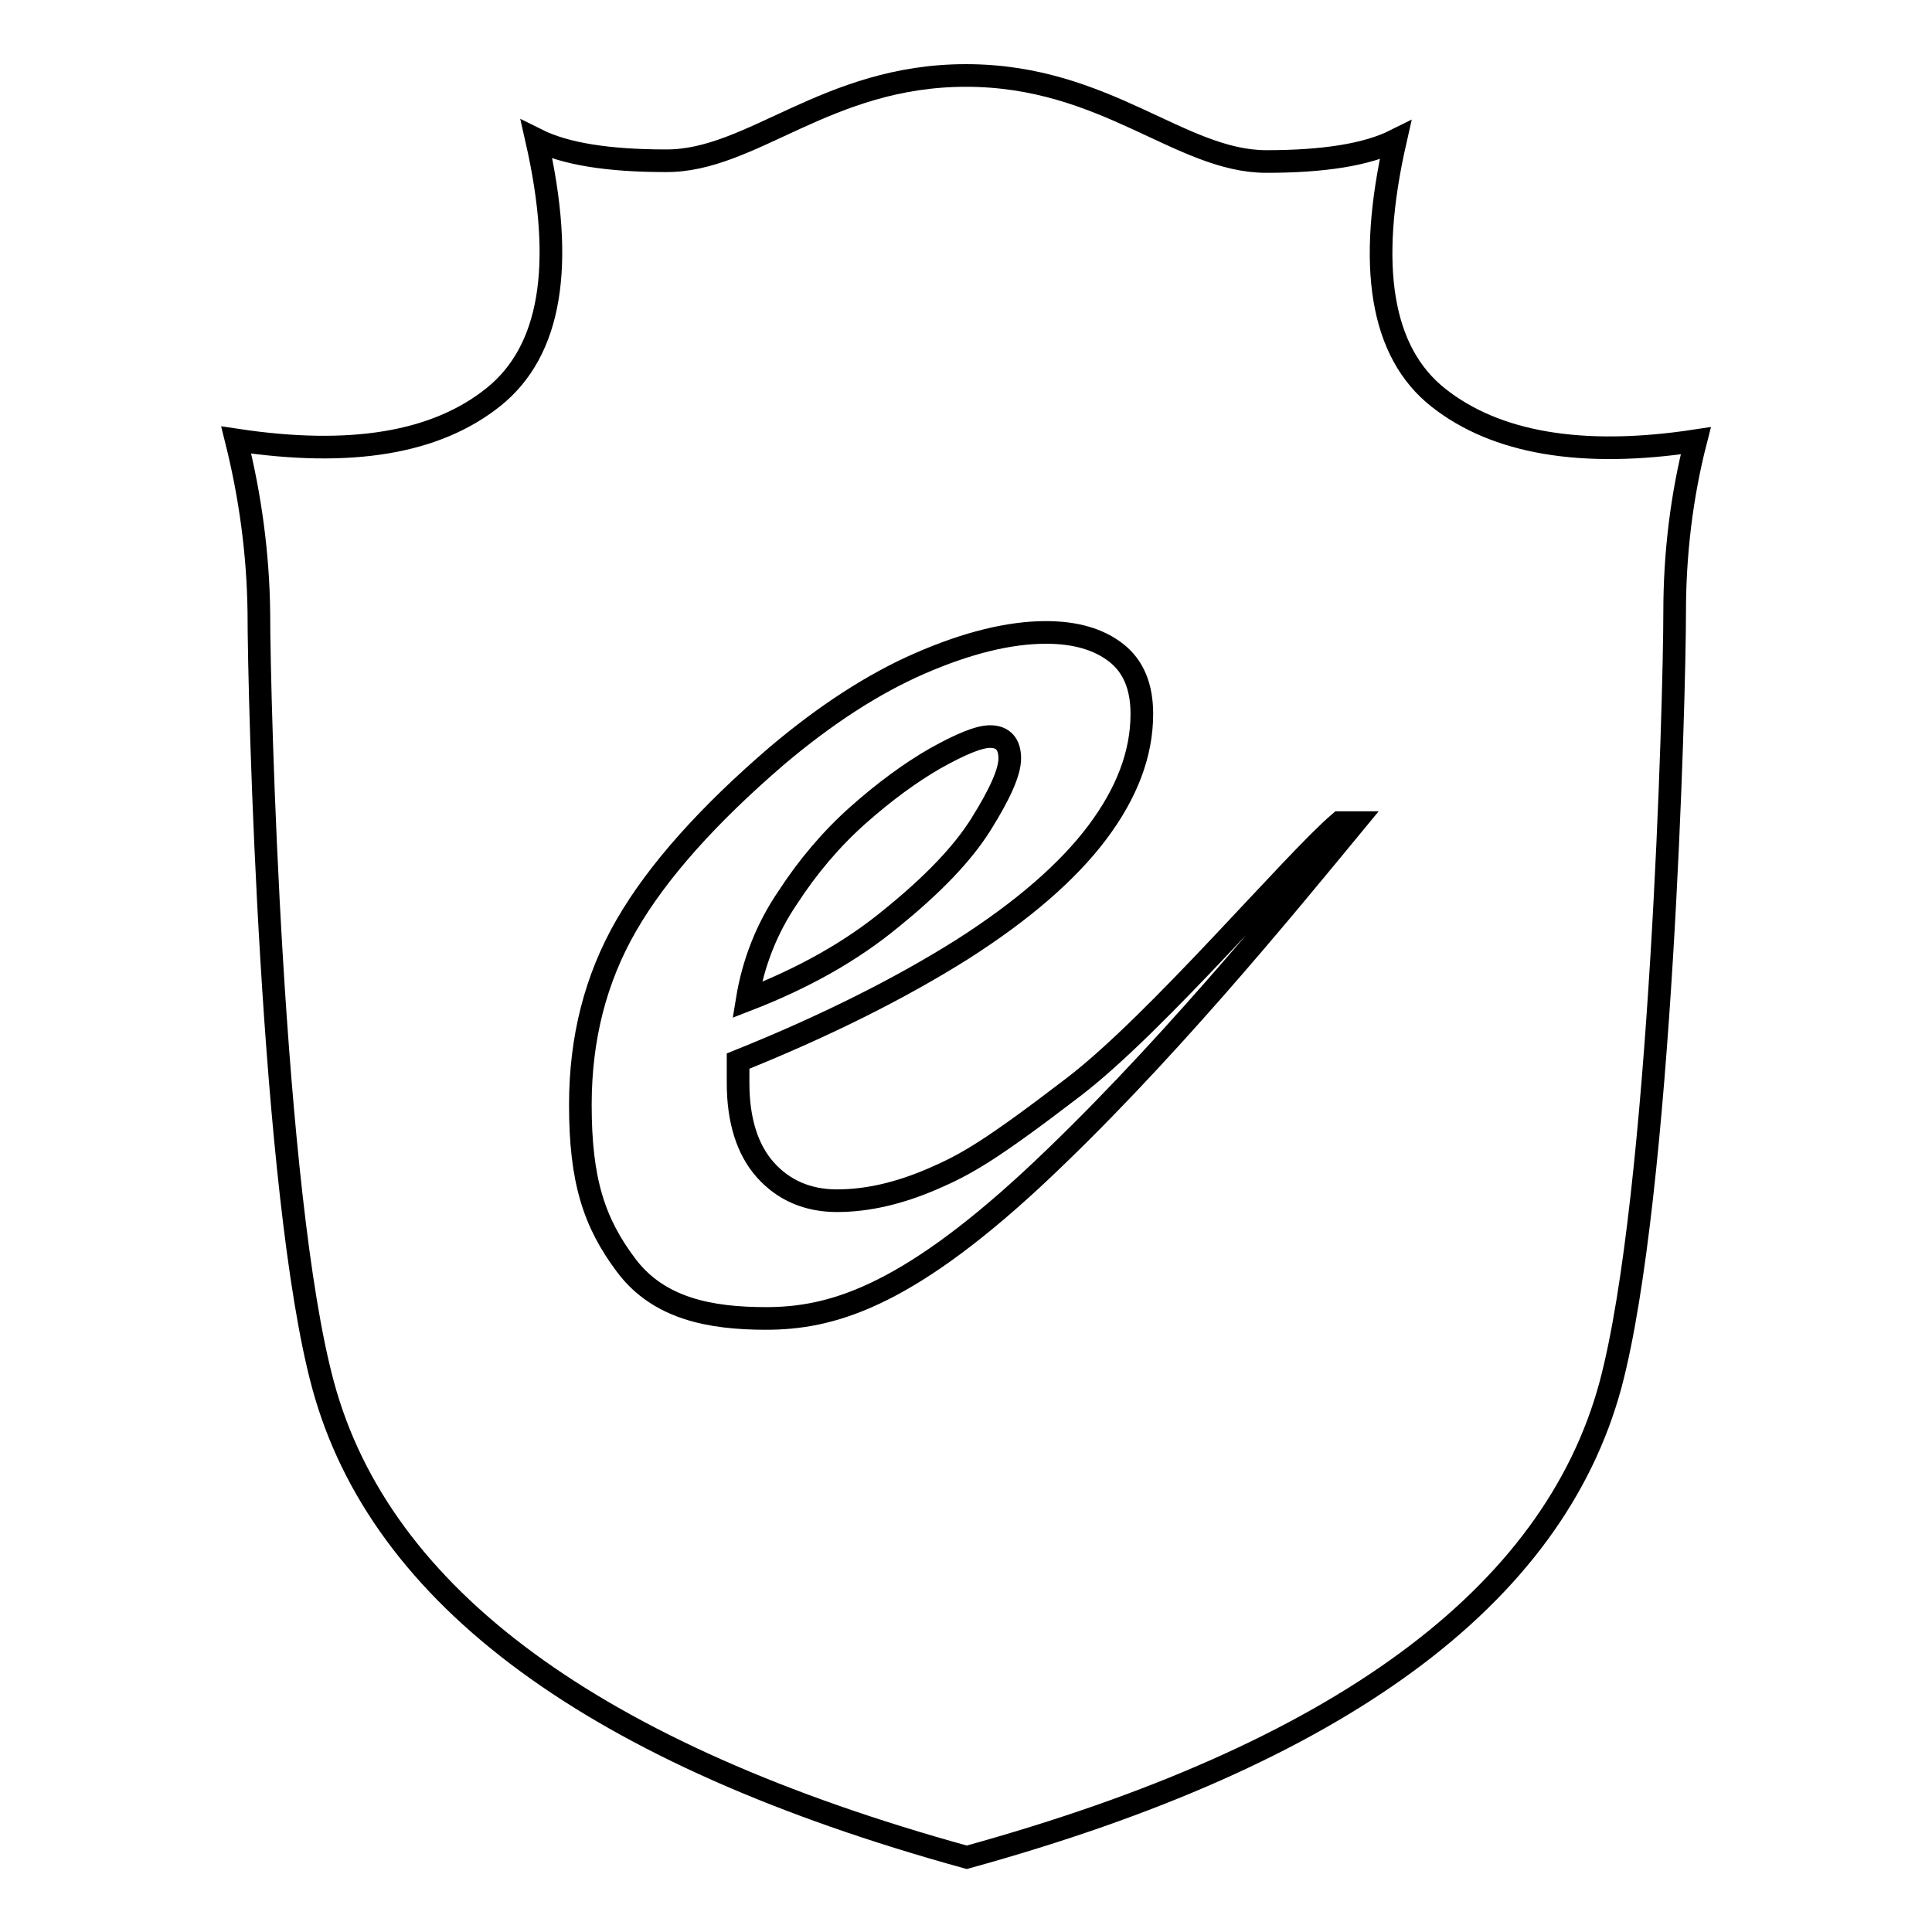 <?xml version="1.0" encoding="utf-8"?>
<!-- Svg Vector Icons : http://www.onlinewebfonts.com/icon -->
<!DOCTYPE svg PUBLIC "-//W3C//DTD SVG 1.1//EN" "http://www.w3.org/Graphics/SVG/1.1/DTD/svg11.dtd">
<svg version="1.1" xmlns="http://www.w3.org/2000/svg" xmlns:xlink="http://www.w3.org/1999/xlink" x="0px" y="0px" viewBox="0 0 256 256" enable-background="new 0 0 256 256" xml:space="preserve">
<g> <path stroke-width="3" fill-opacity="0" stroke="#000000"  d="M31.3,58.3c15.2,2.3,26.5,0.4,34.1-5.7c7.6-6.1,9.5-17.4,5.7-34.1c3.8,1.9,9.5,2.8,17.1,2.8 C99.6,21.4,109.5,10,128,10c18.5,0,28.4,11.4,39.8,11.4c7.6,0,13.3-0.9,17.1-2.8c-3.8,16.7-1.9,28.1,5.7,34.1s19,8,34.1,5.7 c-1.9,7.4-2.8,15.1-2.8,22.7c0,11.4-1.8,77.3-8.5,102.4c-7.6,28.1-36,49-85.3,62.6c-49.3-13.6-77.7-34.5-85.3-62.6 c-6.8-25.1-8.5-91-8.5-102.4C34.2,73.5,33.2,65.9,31.3,58.3L31.3,58.3z M97.8,140.6c11.7-4.7,21.6-9.7,29.7-14.8 c8-5.1,14-10.3,17.9-15.5c3.9-5.2,5.9-10.4,5.9-15.7c0-3.6-1.1-6.3-3.4-8.1c-2.3-1.8-5.4-2.7-9.3-2.7c-4.9,0-10.5,1.4-16.7,4.1 c-6.2,2.7-12.5,6.8-18.9,12.2c-9.2,7.9-15.9,15.4-20,22.5s-6.1,15-6.1,23.8c0,10,1.8,15.6,6.1,21.3c4.3,5.7,11.1,7,18.5,7 c8.5,0,18.2-2.7,35.2-18.4c17-15.8,33.4-35.9,42.8-47.3h-2c-6.2,5.3-24.1,26.5-35.2,35c-11.1,8.5-14.3,10.3-18.7,12.2 c-4.4,1.9-8.6,2.9-12.7,2.9c-3.9,0-7.1-1.4-9.5-4.1c-2.4-2.7-3.6-6.6-3.6-11.5V140.6L97.8,140.6z M99,132.5 c0.8-4.9,2.6-9.5,5.4-13.6c2.6-4,5.7-7.7,9.3-10.9c3.5-3.1,6.9-5.6,10.2-7.5c3.4-1.9,5.8-2.9,7.3-2.9c1.7,0,2.6,1,2.6,2.9 c0,1.8-1.3,4.7-3.8,8.7c-2.5,4-6.5,8.1-11.8,12.4C112.9,126,106.5,129.6,99,132.5L99,132.5z"/></g>
</svg>